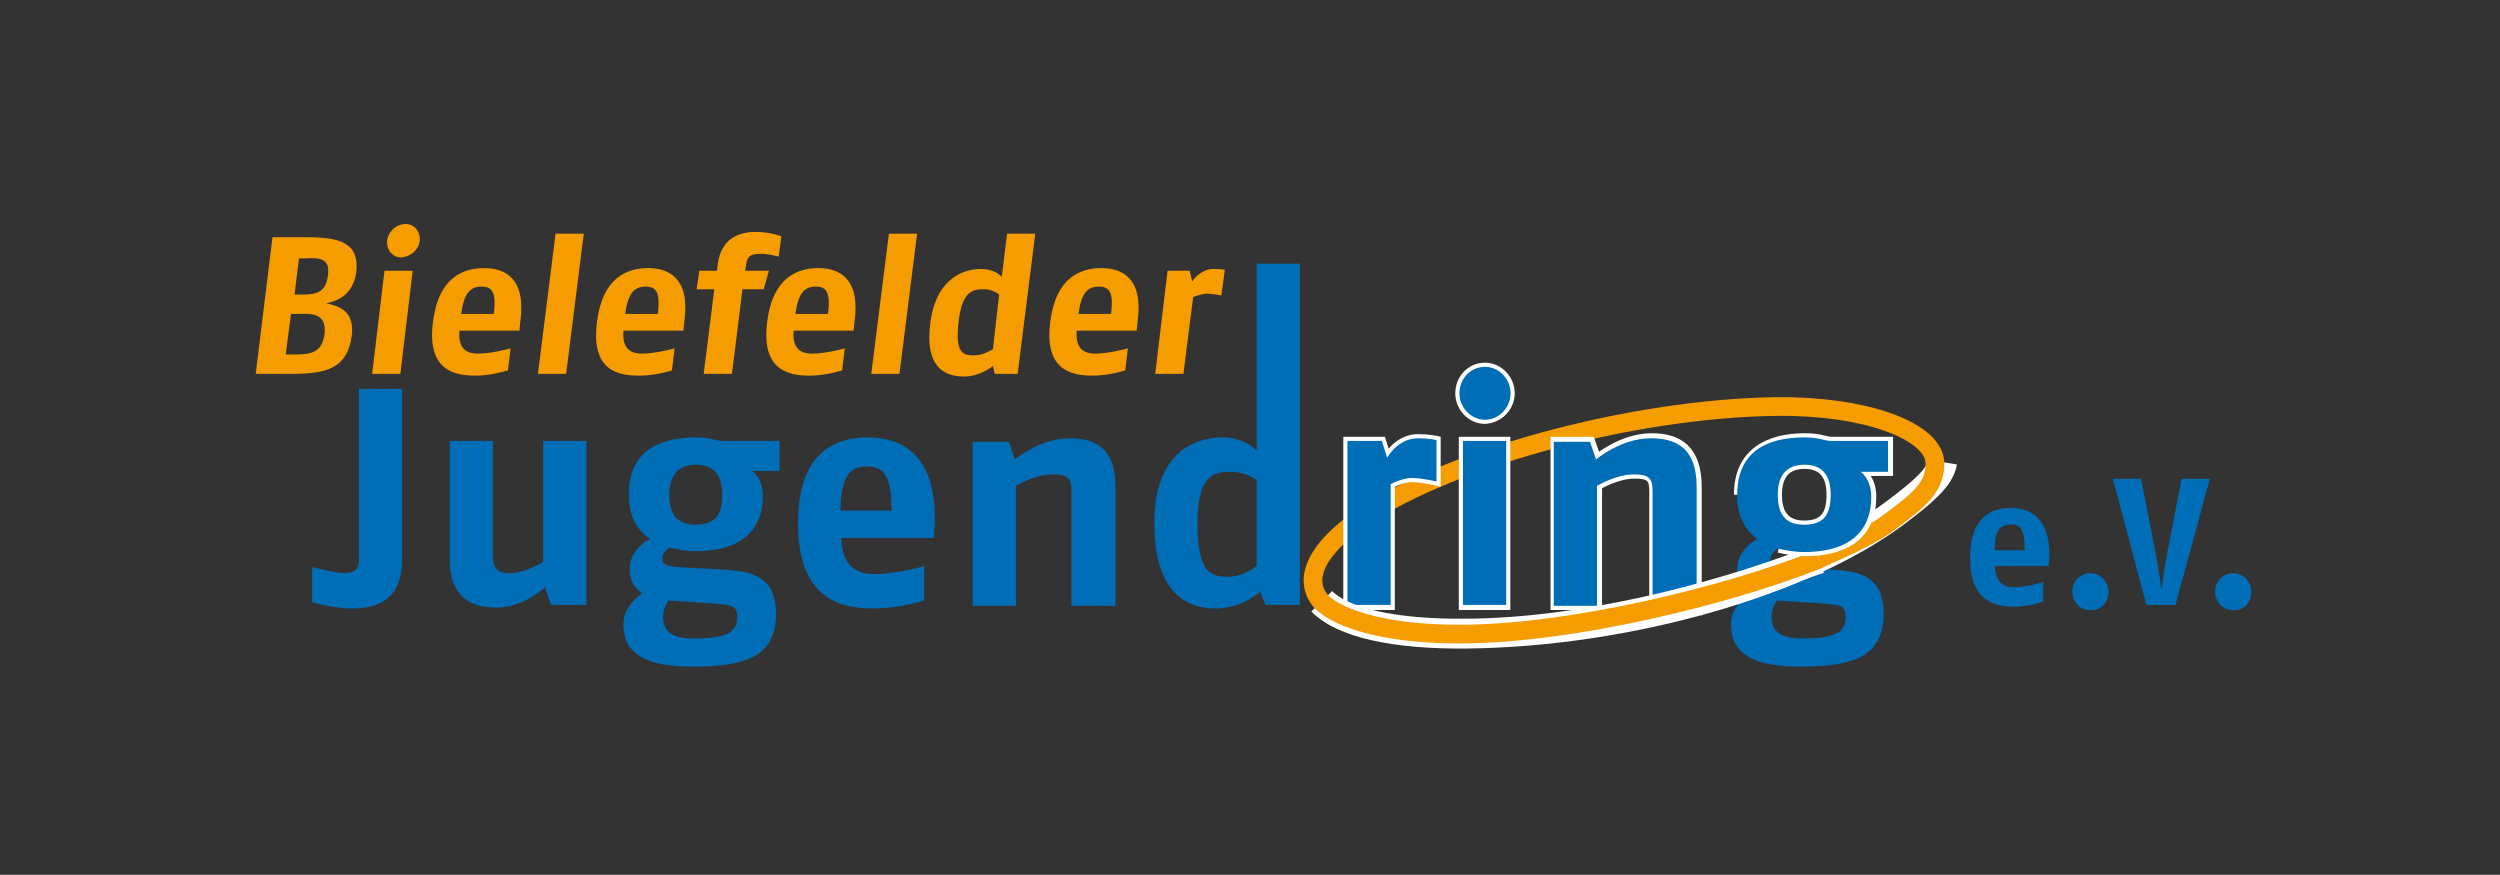 <svg xmlns="http://www.w3.org/2000/svg" xml:space="preserve" id="Ebene_1" x="0" y="0" style="enable-background:new 0 0 283.5 99.2" viewBox="0 0 283.5 99.2"><rect x="0" y="0" width="283.5" height="99.2" fill="#333333" stroke="none"/><style>.st0{fill:#006eb7}.st1{fill:#f59c00}.st2{fill:none;stroke:#f59c00;stroke-width:2.119}.st3,.st4{fill:none;stroke:#fff;stroke-width:.941}.st4{stroke-width:3.281}</style><path d="M45.6 63.4V44.1h-4.9v19.4c0 1.2-.7 1.5-1.7 1.5-.9 0-3.6-.7-3.6-.7v4s2.4.7 4.5.7c3.1 0 5.7-1.1 5.7-5.6zm20.9 5.2V50h-4.9v13.7s-2 1.3-3.8 1.3c-1 0-1.9-.2-1.9-2V50H51v13.5c0 4.1 2.3 5.4 5.3 5.4 3.1 0 5.5-2.3 5.5-2.3l.7 2h4zm21.9-15.1V50H82c-.9 0-1.3-.4-3.1-.4-4.2 0-7.6 1.6-7.6 6.5 0 2.4.9 4 2.4 5-1.2.7-2.3 1.8-2.3 3.5 0 1.3.6 2.1 1.4 2.7-.5.4-2.1 1.5-2.1 3.5 0 3.5 2.8 4.8 7.8 4.8 6.2 0 9.5-1.2 9.5-6 0-4-2.4-4.8-5.8-5l-5.4-.3c-1.1-.1-1.7-.2-1.7-1 0-.5.4-.9.8-1.2.8.2 1.9.4 3 .4 4.2 0 7.6-1.6 7.6-6.3 0-2-1.2-2.8-1.2-2.8h3.1v.1zm-6.5 2.6c0 2.5-1 3.4-3 3.4-1.9 0-3-.9-3-3.4 0-2.3 1.1-3.4 3-3.4s3 1 3 3.4zM83.6 70c0 1.9-1.6 2.4-5 2.4-2.2 0-3.4-.7-3.4-2.4 0-.7.2-1.3.6-1.9l4.7.3c2.5.2 3.1.2 3.1 1.6zM106 59.3c.2-8-4-9.7-7.6-9.7-3.8 0-7.9 1.8-7.9 9.7 0 8.6 4.7 9.7 8.6 9.7 3 0 5.7-.9 5.7-.9v-3.9s-3.2.9-5.7.9c-1.5 0-3.6-.5-3.7-4.1h10.5l.1-1.7zm-4.9-1.4h-5.8c.1-3.7.9-5 3-5 1.9 0 2.8 1 2.8 5zm25.4 10.7V55.2c0-4.2-2.1-5.5-5.2-5.5-3.4 0-6.2 2.4-6.2 2.4l-.7-2h-4.1v18.6h4.9V55.1s2.1-1.3 4.2-1.3c1.6 0 2.1.4 2.1 1.8v13.1h5v-.1zm20.9 0V29.9h-4.9v21.2s-1.3-1.5-3.9-1.5c-2.4 0-7.7 1.1-7.7 9.7 0 8.4 4.1 9.7 7 9.7 3 0 5-1.9 5-1.9l.6 1.5h3.9zm-4.9-4.4s-1.5 1.2-3.2 1.2c-2 0-3.5-.4-3.5-6s1.8-5.9 3.9-5.9c1.5 0 2.8.9 2.8.9v9.8zm20.4-9.6v-4.7s-.9-.2-2.1-.2c-2.3 0-3.5 2.2-3.5 2.2l-.6-1.9h-3.9v18.6h4.9V54.9s1.3-.7 2.4-.7c1.1 0 2.8.4 2.8.4zm8.4-10c0-1.6-1.3-3-2.9-3-1.7 0-2.9 1.4-2.9 3s1.3 3 2.9 3c1.6 0 2.9-1.4 2.9-3zm-.5 24V50h-4.9v18.6h4.9zm21.6 0V55.2c0-4.2-2.1-5.5-5.2-5.5-3.4 0-6.2 2.4-6.2 2.4l-.7-2h-4.1v18.6h4.9V55.1s2.1-1.3 4.2-1.3c1.6 0 2.1.4 2.1 1.8v13.1h5v-.1zm21.7-15.1V50h-6.4c-.9 0-1.3-.4-3.1-.4-4.2 0-7.6 1.6-7.6 6.5 0 2.4.9 4 2.3 5-1.2.7-2.3 1.8-2.3 3.5 0 1.3.6 2.1 1.4 2.7-.5.4-2.1 1.5-2.1 3.5 0 3.5 2.8 4.8 7.8 4.8 6.2 0 9.5-1.2 9.5-6 0-4-2.3-4.8-5.8-5l-5.4-.3c-1.1-.1-1.7-.2-1.7-1 0-.5.3-.9.8-1.2.8.2 1.9.4 3 .4 4.2 0 7.6-1.6 7.6-6.3 0-2-1.2-2.8-1.2-2.8h3.2v.1zm-6.5 2.6c0 2.5-1 3.4-3 3.4-1.9 0-3-.9-3-3.4 0-2.3 1.1-3.4 3-3.4s3 1 3 3.4zm1.7 13.9c0 1.9-1.6 2.4-5 2.4-2.2 0-3.4-.7-3.4-2.4 0-.7.2-1.3.6-1.9l4.7.3c2.5.2 3.1.2 3.1 1.6zm23.1-6.8c.1-4.7-2.4-5.6-4.4-5.6-2.2 0-4.6 1.1-4.6 5.6 0 5 2.8 5.6 5 5.6 1.8 0 3.3-.6 3.3-.6V66s-1.9.6-3.3.6c-.9 0-2.1-.3-2.2-2.4h6.1l.1-1zm-2.8-.8h-3.4c0-2.2.5-2.9 1.8-2.9 1.1-.1 1.6.5 1.6 2.9zm9.5 4.7c0-1.1-.9-2.1-2-2.1-1.2 0-2.1.9-2.1 2.1s.9 2.1 2.1 2.1 2-.9 2-2.1zm11.5-12.8h-3.2l-1.6 8.2c-.3 1.5-.7 4.3-.7 4.3s-.4-2.9-.7-4.3l-1.6-8.2h-3.2l3.8 14.3h3.3l3.9-14.3zm4.7 12.8c0-1.1-.9-2.1-2-2.1-1.2 0-2.1.9-2.1 2.1s.9 2.1 2.1 2.1 2-.9 2-2.1z" class="st0"/><path d="M39.9 38c.3-2.8-1.5-3.3-2.9-3.6 1.4-.3 3-1 3.4-3.5.4-3.4-1.9-4-5.6-4h-3.9L29 42.4h3.9c4 0 6.5-.5 7-4.4zm-2.7-6.9c-.2 2-1.2 2.3-2.9 2.3h-.9l.5-4.1h.8c1.7-.1 2.7.1 2.5 1.8zm-.4 6.8c-.3 2.1-1.5 2.3-3.5 2.3h-.9l.6-4.6h.9c2.1-.1 3.1.3 2.9 2.3zm10.8-10.6c.1-1-.6-1.9-1.6-1.9-1.1 0-2 .9-2.1 1.9-.1 1 .6 1.9 1.6 1.9 1.1-.1 2-.9 2.1-1.9zm-2.2 15.1 1.4-11.7h-3.2l-1.4 11.7h3.2zM59 36.5c.7-5-1.8-6.1-4.1-6.1-2.4 0-5.2 1.1-5.8 6.1-.7 5.4 2.3 6.1 4.8 6.1 1.9 0 3.7-.6 3.7-.6l.3-2.5s-2.1.6-3.7.6c-1 0-2.3-.3-2.1-2.6h6.8l.1-1zm-3-.9h-3.7c.3-2.3 1-3.1 2.3-3.1 1.2 0 1.7.6 1.4 3.1zm8.2 6.8 2-15.9H63l-2 15.9h3.2zm13.4-5.9c.7-5-1.8-6.1-4.1-6.1-2.4 0-5.2 1.1-5.8 6.1-.7 5.5 2.3 6.1 4.8 6.1 1.9 0 3.7-.6 3.7-.6l.3-2.5s-2.1.6-3.7.6c-1 0-2.3-.3-2.1-2.6h6.8l.1-1zm-3-.9h-3.7c.3-2.3 1-3.1 2.3-3.1 1.2 0 1.7.6 1.4 3.1zm13.7-6.5.3-2.3s-1.2-.5-2.9-.5c-2 0-3.9.8-4.3 3.6l-.1.8h-2l-.3 2.1h2l-1.2 9.6H83l1.2-9.6h2.4l.6-2.1h-2.7l.1-.6c.1-1 .5-1.3 1.4-1.3.9-.1 2.3.3 2.3.3zm8.6 7.4c.7-5-1.8-6.1-4.1-6.1-2.4 0-5.2 1.1-5.8 6.1-.7 5.4 2.3 6.1 4.8 6.1 1.9 0 3.7-.6 3.7-.6l.3-2.5s-2.1.6-3.7.6c-1 0-2.3-.3-2.1-2.6h6.8l.1-1zm-3-.9h-3.7c.3-2.3 1-3.1 2.3-3.1 1.2 0 1.7.6 1.4 3.1zm8.1 6.8 2-15.9h-3.2l-2 15.9h3.2zm13.4 0 2-15.9h-3.2l-.6 4.9s-.7-.9-2.4-.9c-1.5 0-5 .7-5.7 6.1-.7 5.3 1.9 6.1 3.8 6.1s3.3-1.2 3.3-1.2l.2.9h2.6zm-2.8-2.8s-1.1.7-2.1.7c-1.3 0-2.2-.2-1.8-3.8.4-3.5 1.6-3.7 2.9-3.7 1 0 1.7.6 1.7.6l-.7 6.2zm16.4-3.1c.7-5-1.8-6.1-4.1-6.1-2.4 0-5.2 1.1-5.8 6.1-.7 5.4 2.3 6.1 4.8 6.1 1.9 0 3.7-.6 3.7-.6l.3-2.5s-2.1.6-3.7.6c-1 0-2.3-.3-2.1-2.6h6.8l.1-1zm-3-.9h-3.7c.3-2.3 1-3.1 2.3-3.1 1.2 0 1.7.6 1.4 3.1zm12.5-2.1.4-2.9s-.5-.1-1.3-.1c-1.5 0-2.4 1.4-2.4 1.4l-.3-1.2h-2.5L131 42.4h3.2l1.1-8.7s.9-.4 1.6-.4c.5 0 1.6.2 1.6.2z" class="st1"/><path d="M219.4 52.2c-.5-3.4-7.9-6.2-17.9-6.1-16.7.2-38.2 6.1-47.9 13.2-4.9 3.6-5.8 7-3.5 9.2" class="st2"/><path d="M162.9 54.6v-4.7s-.9-.2-2.1-.2c-2.3 0-3.5 2.2-3.5 2.2l-.6-1.9h-3.9v18.7h4.9V54.9s1.3-.7 2.4-.7c1.1 0 2.8.4 2.8.4zm8.4-10c0-1.6-1.3-3-2.9-3-1.7 0-2.9 1.4-2.9 3s1.3 3 2.9 3c1.6-.1 2.9-1.4 2.9-3zm-.5 24.1V50h-4.9v18.7h4.9zm21.7 0V55.2c0-4.2-2.1-5.6-5.2-5.6-3.4 0-6.2 2.4-6.2 2.4l-.7-2h-4.1v18.7h4.9V55.1s2.1-1.3 4.2-1.3c1.6 0 2.1.4 2.1 1.8v13.2h5v-.1z" class="st1"/><path d="M162.9 54.6v-4.7s-.9-.2-2.1-.2c-2.3 0-3.5 2.2-3.5 2.2l-.6-1.9h-3.9v18.7h4.9V54.9s1.3-.7 2.4-.7c1.1 0 2.8.4 2.8.4zm8.4-10c0-1.6-1.3-3-2.9-3-1.7 0-2.9 1.4-2.9 3s1.3 3 2.9 3c1.6-.1 2.9-1.4 2.9-3zm-.5 24.1V50h-4.9v18.7h4.9zm21.7 0V55.2c0-4.2-2.1-5.6-5.2-5.6-3.4 0-6.2 2.4-6.2 2.4l-.7-2h-4.1v18.7h4.9V55.1s2.1-1.3 4.2-1.3c1.6 0 2.1.4 2.1 1.8v13.2h5v-.1z" class="st3"/><path d="M162.9 54.6v-4.7s-.9-.2-2.1-.2c-2.3 0-3.5 2.2-3.5 2.2l-.6-1.9h-3.9v18.6h4.9V54.9s1.3-.7 2.4-.7c1.1 0 2.8.4 2.8.4zm8.4-10c0-1.6-1.3-3-2.9-3-1.7 0-2.9 1.4-2.9 3s1.3 3 2.9 3c1.6 0 2.9-1.4 2.9-3zm-.5 24V50h-4.9v18.6h4.9zm21.6 0V55.2c0-4.2-2.1-5.5-5.2-5.5-3.4 0-6.2 2.4-6.2 2.4l-.7-2h-4.1v18.6h4.9V55.1s2.1-1.3 4.2-1.3c1.6 0 2.1.4 2.1 1.8v13.1h5v-.1z" class="st0"/><path d="M149.9 68.2c2.3 2.4 8 3.8 16.5 3.7 18.1-.2 38.1-5.9 48.6-13.8 2.9-2.2 5-3.9 5.3-5.7" class="st4"/><path d="M204.9 64c3.5-1.6 7.2-3.1 9.5-4.9 2.9-2.2 5.3-3.8 5-7" class="st2"/><path d="M149.9 68.2c2.3 2.3 8 3.7 16.5 3.6 13-.1 27.6-3.8 38.7-8l1.2-.4" class="st4"/><path d="M149.8 68.2c2.2 2.2 8.1 3.8 16.3 3.7 12-.1 29.4-4.2 40.2-8.5" class="st2"/><path d="M201.7 62.2c.8.2 1.9.4 3 .4 4.2 0 7.6-1.6 7.6-6.3 0-2-1.2-2.8-1.2-2.8h3.1V50h-6.4c-.9 0-1.3-.4-3.1-.4-4.2 0-7.6 1.7-7.6 6.5m10.5 0c0 2.5-1 3.4-3 3.4-1.9 0-3-1-3-3.4 0-2.3 1.1-3.4 3-3.4s3 1 3 3.4z" class="st0"/><path d="M201.7 62.2c.8.2 1.9.4 3 .4 4.2 0 7.6-1.6 7.6-6.3 0-2-1.2-2.8-1.2-2.8h3.1V50h-6.4c-.9 0-1.3-.4-3.1-.4-4.2 0-7.6 1.7-7.6 6.5m10.5 0c0 2.5-1 3.4-3 3.4-1.9 0-3-1-3-3.4 0-2.3 1.1-3.4 3-3.4s3 1 3 3.4z" class="st3"/><path d="M200.8 63.4c0-.5.4-.9.8-1.2.8.2 1.9.4 3 .4 4.2 0 7.6-1.6 7.6-6.3 0-2-1.2-2.8-1.2-2.8h3.1V50h-6.4c-.9 0-1.3-.4-3.1-.4-4.2 0-7.6 1.6-7.6 6.5 0 2.4.9 4 2.3 5m8.3-5c0 2.5-1 3.4-3 3.4-1.9 0-3-.9-3-3.4 0-2.3 1.1-3.4 3-3.4s3 1 3 3.4z" class="st0"/></svg>